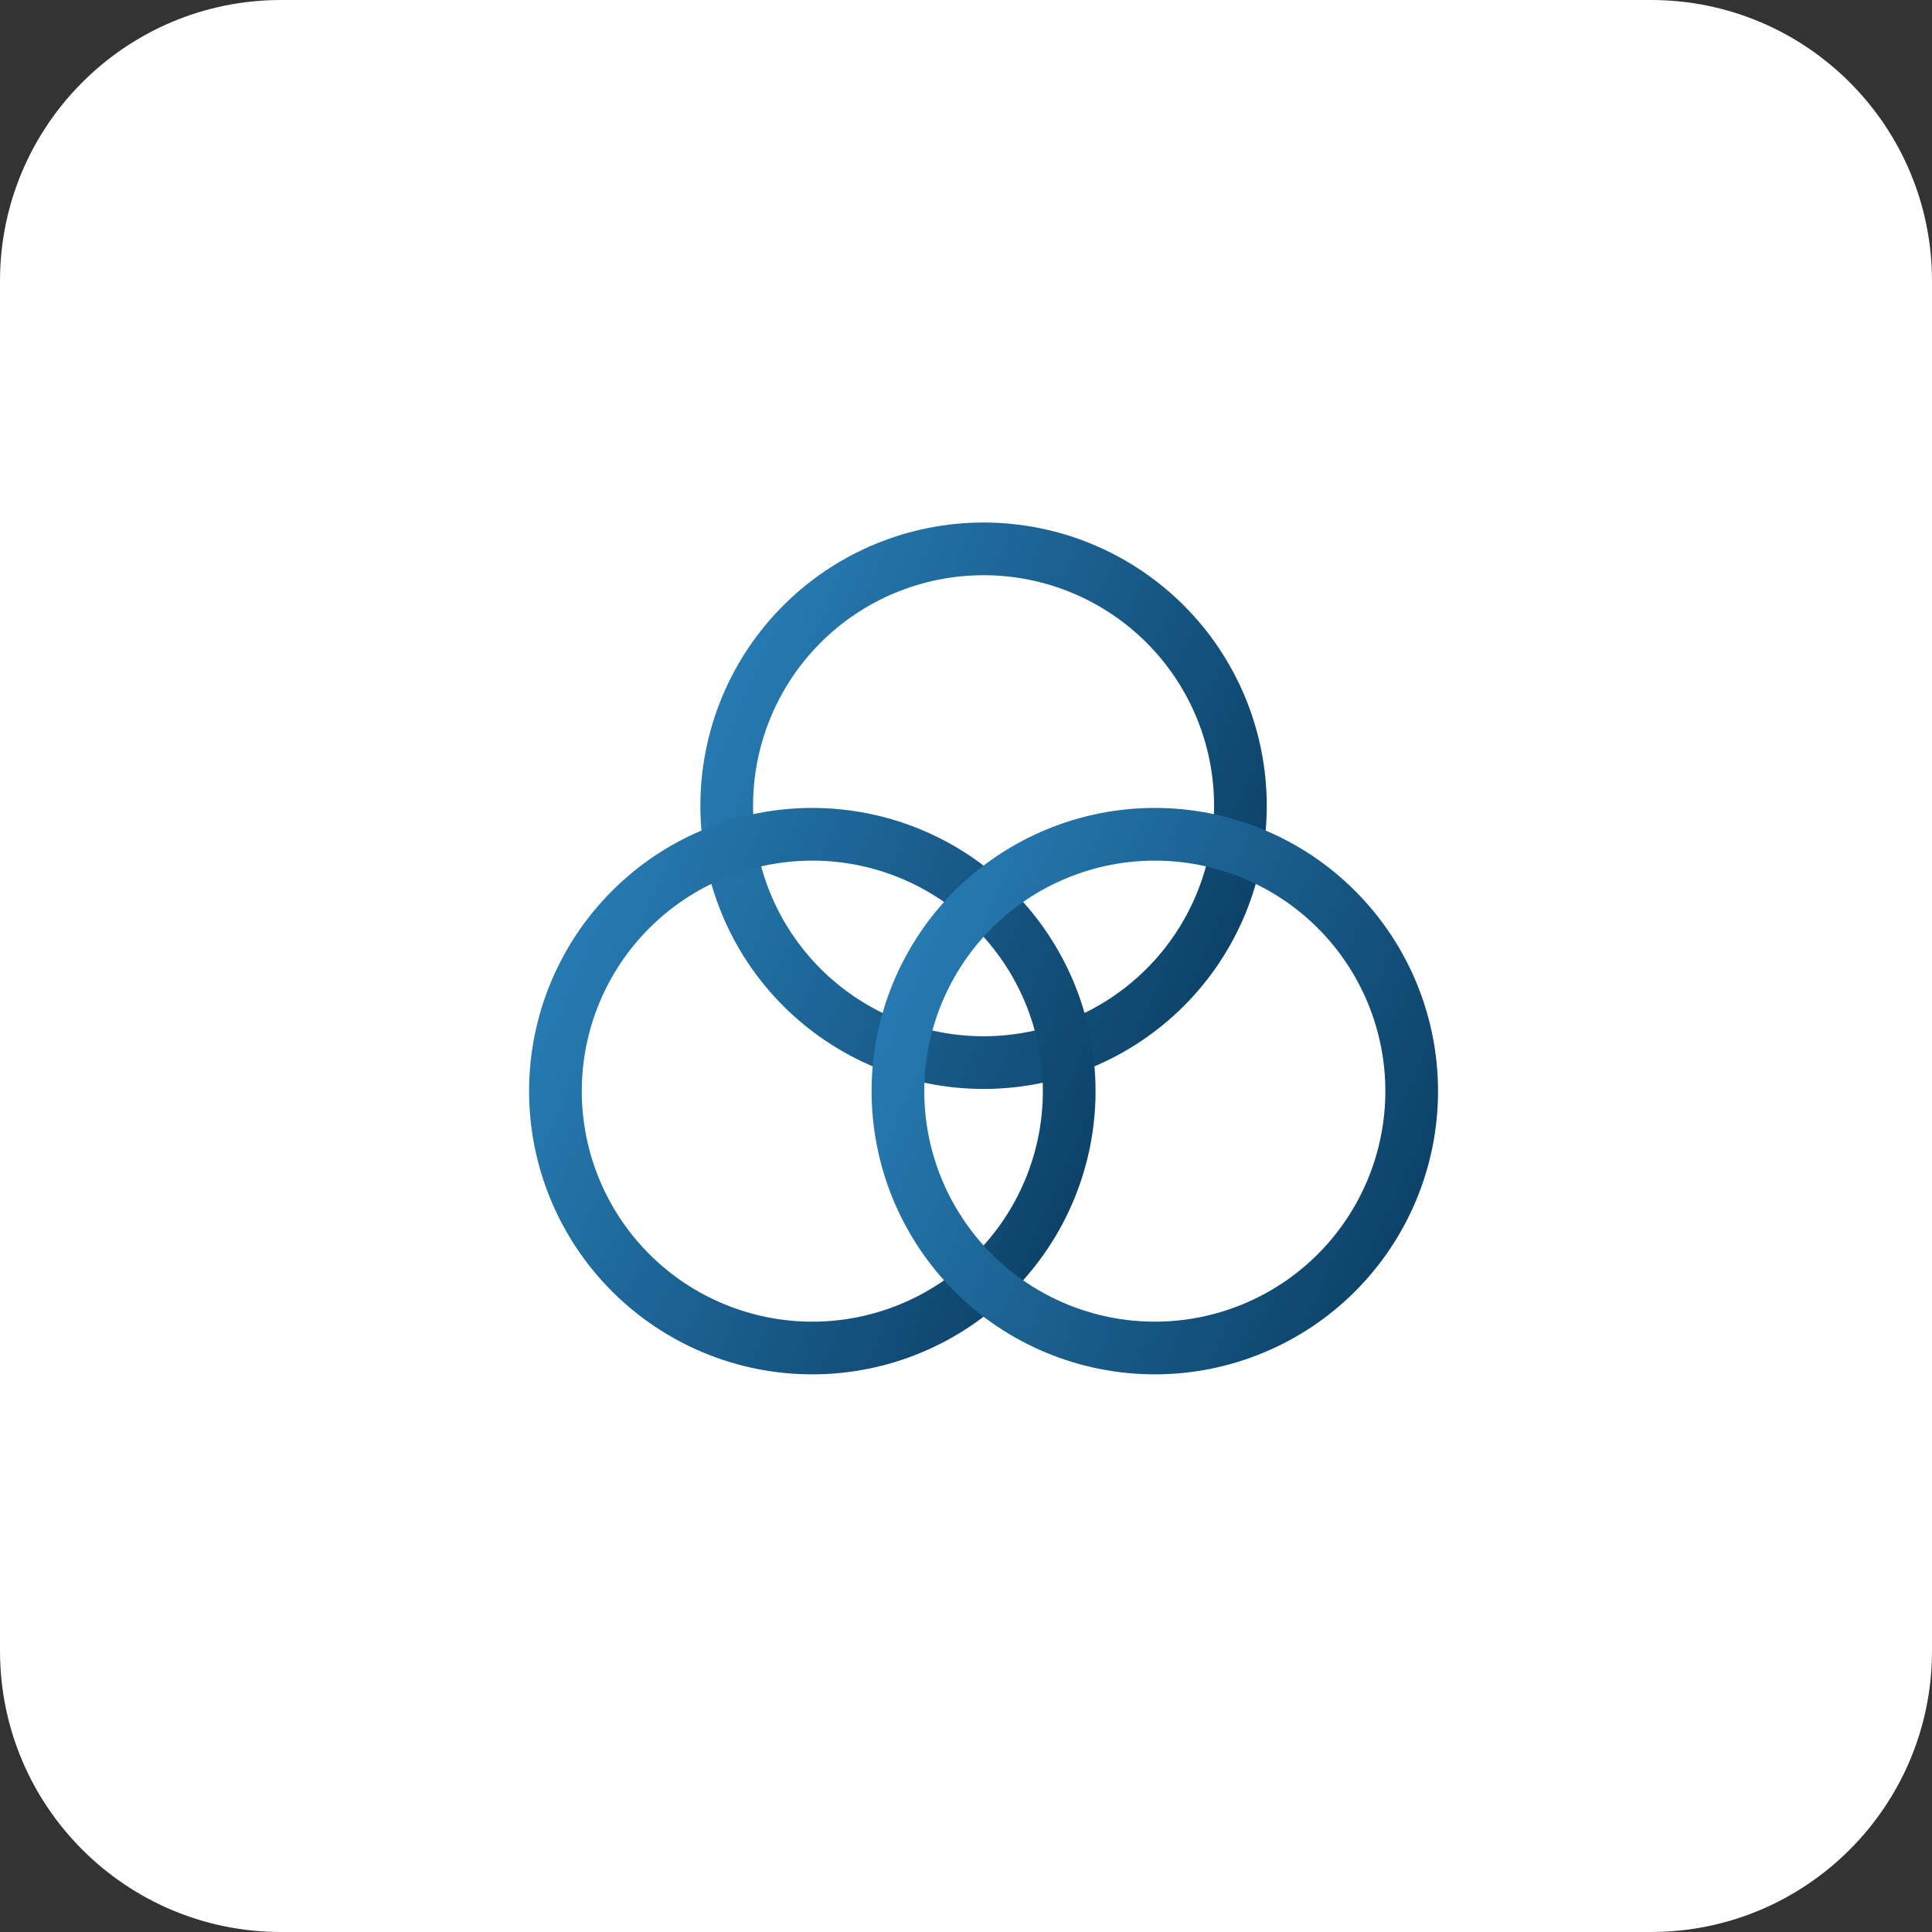 <?xml version="1.0" encoding="UTF-8"?> <svg xmlns="http://www.w3.org/2000/svg" width="55" height="55" viewBox="0 0 55 55" fill="none"><rect x="0" y="0" width="55" height="55" fill="#333333" stroke="none"/><g clip-path="url(#clip0_1099_8)"><path d="M47 0H8C3.582 0 0 3.582 0 8V47C0 51.418 3.582 55 8 55H47C51.418 55 55 51.418 55 47V8C55 3.582 51.418 0 47 0Z" fill="white"></path><g clip-path="url(#clip1_1099_8)"><path d="M20.688 22.938C20.688 24.877 21.458 26.737 22.829 28.108C24.201 29.48 26.061 30.25 28 30.25C29.939 30.25 31.799 29.48 33.171 28.108C34.542 26.737 35.312 24.877 35.312 22.938C35.312 20.998 34.542 19.138 33.171 17.767C31.799 16.395 29.939 15.625 28 15.625C26.061 15.625 24.201 16.395 22.829 17.767C21.458 19.138 20.688 20.998 20.688 22.938Z" stroke="url(#paint0_linear_1099_8)" stroke-width="1.5" stroke-linecap="round" stroke-linejoin="round"></path><path d="M15.812 31.062C15.812 33.002 16.583 34.862 17.954 36.233C19.326 37.605 21.186 38.375 23.125 38.375C25.064 38.375 26.924 37.605 28.296 36.233C29.667 34.862 30.438 33.002 30.438 31.062C30.438 29.123 29.667 27.263 28.296 25.892C26.924 24.52 25.064 23.75 23.125 23.75C21.186 23.75 19.326 24.52 17.954 25.892C16.583 27.263 15.812 29.123 15.812 31.062Z" stroke="url(#paint1_linear_1099_8)" stroke-width="1.5" stroke-linecap="round" stroke-linejoin="round"></path><path d="M25.562 31.062C25.562 32.023 25.752 32.974 26.119 33.861C26.487 34.748 27.025 35.554 27.704 36.233C28.383 36.912 29.189 37.451 30.077 37.818C30.964 38.186 31.915 38.375 32.875 38.375C33.835 38.375 34.786 38.186 35.673 37.818C36.561 37.451 37.367 36.912 38.046 36.233C38.725 35.554 39.263 34.748 39.631 33.861C39.998 32.974 40.188 32.023 40.188 31.062C40.188 30.102 39.998 29.151 39.631 28.264C39.263 27.377 38.725 26.571 38.046 25.892C37.367 25.213 36.561 24.674 35.673 24.307C34.786 23.939 33.835 23.75 32.875 23.75C31.915 23.75 30.964 23.939 30.077 24.307C29.189 24.674 28.383 25.213 27.704 25.892C27.025 26.571 26.487 27.377 26.119 28.264C25.752 29.151 25.562 30.102 25.562 31.062Z" stroke="url(#paint2_linear_1099_8)" stroke-width="1.5" stroke-linecap="round" stroke-linejoin="round"></path></g></g><defs><linearGradient id="paint0_linear_1099_8" x1="20.688" y1="15.625" x2="38.331" y2="23.4" gradientUnits="userSpaceOnUse"><stop stop-color="#2980B9"></stop><stop offset="1" stop-color="#0A3D62"></stop></linearGradient><linearGradient id="paint1_linear_1099_8" x1="15.812" y1="23.75" x2="33.456" y2="31.525" gradientUnits="userSpaceOnUse"><stop stop-color="#2980B9"></stop><stop offset="1" stop-color="#0A3D62"></stop></linearGradient><linearGradient id="paint2_linear_1099_8" x1="25.562" y1="23.75" x2="43.206" y2="31.525" gradientUnits="userSpaceOnUse"><stop stop-color="#2980B9"></stop><stop offset="1" stop-color="#0A3D62"></stop></linearGradient><clipPath id="clip0_1099_8"><rect width="55" height="55" fill="white"></rect></clipPath><clipPath id="clip1_1099_8"><rect width="26" height="26" fill="white" transform="translate(15 14)"></rect></clipPath></defs></svg> 